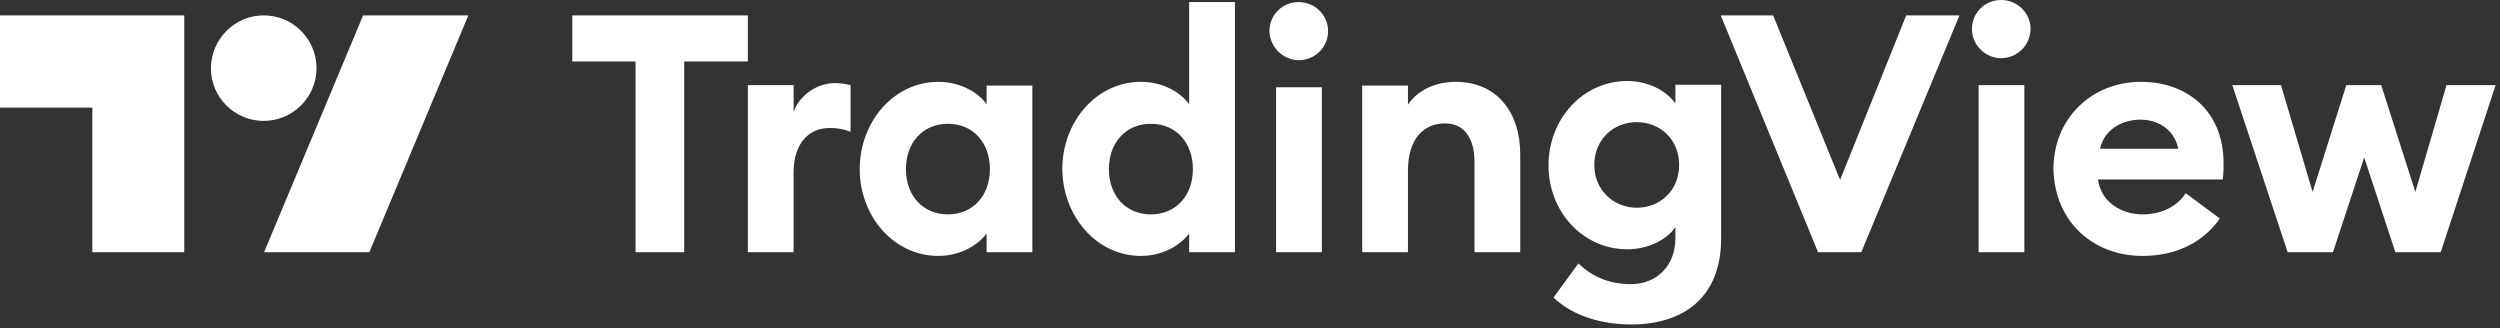 <svg width="320" height="42" viewBox="0 0 320 42" fill="none" xmlns="http://www.w3.org/2000/svg">
<rect x="0" y="0" width="320" height="42" fill="#333333" stroke="none"/>
<path d="M81.35 32.279H87.579V7.87H95.725V1.968H73.258V7.87H81.35V32.279ZM95.725 32.279H101.581V22.069C101.581 18.506 103.391 16.379 106.213 16.379C107.171 16.379 107.97 16.538 108.875 16.857V10.901C108.236 10.742 107.544 10.636 106.905 10.636C104.509 10.636 102.327 12.231 101.581 14.305V10.901H95.725V32.279ZM120.109 32.757C123.037 32.757 125.273 31.268 126.285 29.886V32.279H132.141V10.955H126.285V13.348C125.326 11.965 123.09 10.476 120.109 10.476C114.412 10.476 110.046 15.581 110.046 21.643C110.046 27.706 114.412 32.757 120.109 32.757ZM121.333 27.44C118.086 27.44 115.956 24.993 115.956 21.643C115.956 18.293 118.086 15.847 121.333 15.847C124.581 15.847 126.71 18.293 126.71 21.643C126.71 24.993 124.581 27.44 121.333 27.44ZM146.036 32.757C148.965 32.757 151.201 31.268 152.212 29.886V32.279H158.069V0.266H152.212V13.348C151.254 11.965 149.018 10.476 146.036 10.476C140.34 10.476 135.974 15.581 135.974 21.643C136.027 27.652 140.34 32.757 146.036 32.757ZM147.314 27.44C144.067 27.44 141.937 24.993 141.937 21.643C141.937 18.293 144.067 15.847 147.314 15.847C150.562 15.847 152.691 18.293 152.691 21.643C152.691 24.993 150.562 27.44 147.314 27.44ZM166.214 7.711C168.291 7.711 169.994 6.062 169.994 3.988C169.994 1.914 168.291 0.266 166.214 0.266C164.138 0.266 162.487 1.914 162.487 3.988C162.541 6.009 164.191 7.658 166.214 7.711ZM163.339 32.279H169.196V11.167H163.339V32.279ZM174.36 32.279H180.216V21.856C180.216 17.761 182.239 15.794 184.955 15.794C187.404 15.794 188.735 17.655 188.735 20.739V32.279H194.591V19.782C194.591 14.252 191.503 10.476 186.339 10.476C183.57 10.476 181.388 11.646 180.216 13.401V10.955H174.36V32.279ZM209.498 26.589C206.57 26.589 204.068 24.355 204.068 21.111C204.068 17.868 206.517 15.634 209.498 15.634C212.48 15.634 214.929 17.814 214.929 21.111C214.929 24.409 212.48 26.589 209.498 26.589ZM208.806 41.532C215.354 41.532 220.306 38.181 220.306 30.524V10.848H214.449V13.241C213.278 11.593 210.989 10.37 208.274 10.37C202.683 10.37 198.211 15.156 198.211 21.165C198.211 27.174 202.683 31.907 208.274 31.907C210.989 31.907 213.331 30.683 214.449 29.088V30.524C214.449 33.927 212.16 36.373 208.7 36.373C206.304 36.373 203.908 35.576 202.045 33.715L198.85 38.075C201.299 40.468 205.079 41.532 208.806 41.532ZM232.711 32.279H238.248L250.812 1.968H243.997L235.532 23.026L226.961 1.968H220.253L232.711 32.279ZM256.136 7.445C258.212 7.445 259.863 5.796 259.916 3.722C259.916 1.649 258.212 0 256.136 0C254.06 0 252.409 1.649 252.409 3.722C252.409 5.796 254.166 7.445 256.136 7.445ZM253.261 32.279H259.117V10.901H253.261V32.279ZM274.238 32.757C278.71 32.757 282.117 30.896 284.14 27.971L279.774 24.727C278.816 26.216 276.953 27.44 274.238 27.44C271.522 27.44 268.914 25.844 268.541 22.973H284.513C284.619 22.069 284.619 21.484 284.619 20.952C284.619 13.986 279.721 10.476 274.078 10.476C267.583 10.476 262.844 15.315 262.844 21.59C262.951 28.344 267.902 32.757 274.238 32.757ZM268.807 19.038C269.393 16.432 271.788 15.315 273.971 15.315C276.154 15.315 278.284 16.485 278.816 19.038H268.807ZM306.607 32.279H312.41L319.438 10.901H313.156L309.163 24.568L304.797 10.901H300.325L296.013 24.568L291.966 10.901H285.737L292.818 32.279H298.621L302.614 20.154L306.607 32.279Z" fill="white"/>
<path d="M23.638 32.279H11.819V13.773H0V1.968H23.585V32.279H23.638ZM47.277 32.279H33.807L46.478 1.968H59.948L47.277 32.279ZM33.754 1.968C37.481 1.968 40.515 4.999 40.515 8.722C40.515 12.444 37.481 15.475 33.754 15.475C30.027 15.475 26.992 12.444 26.992 8.722C27.046 4.999 30.027 1.968 33.754 1.968Z" fill="white"/>
</svg>
